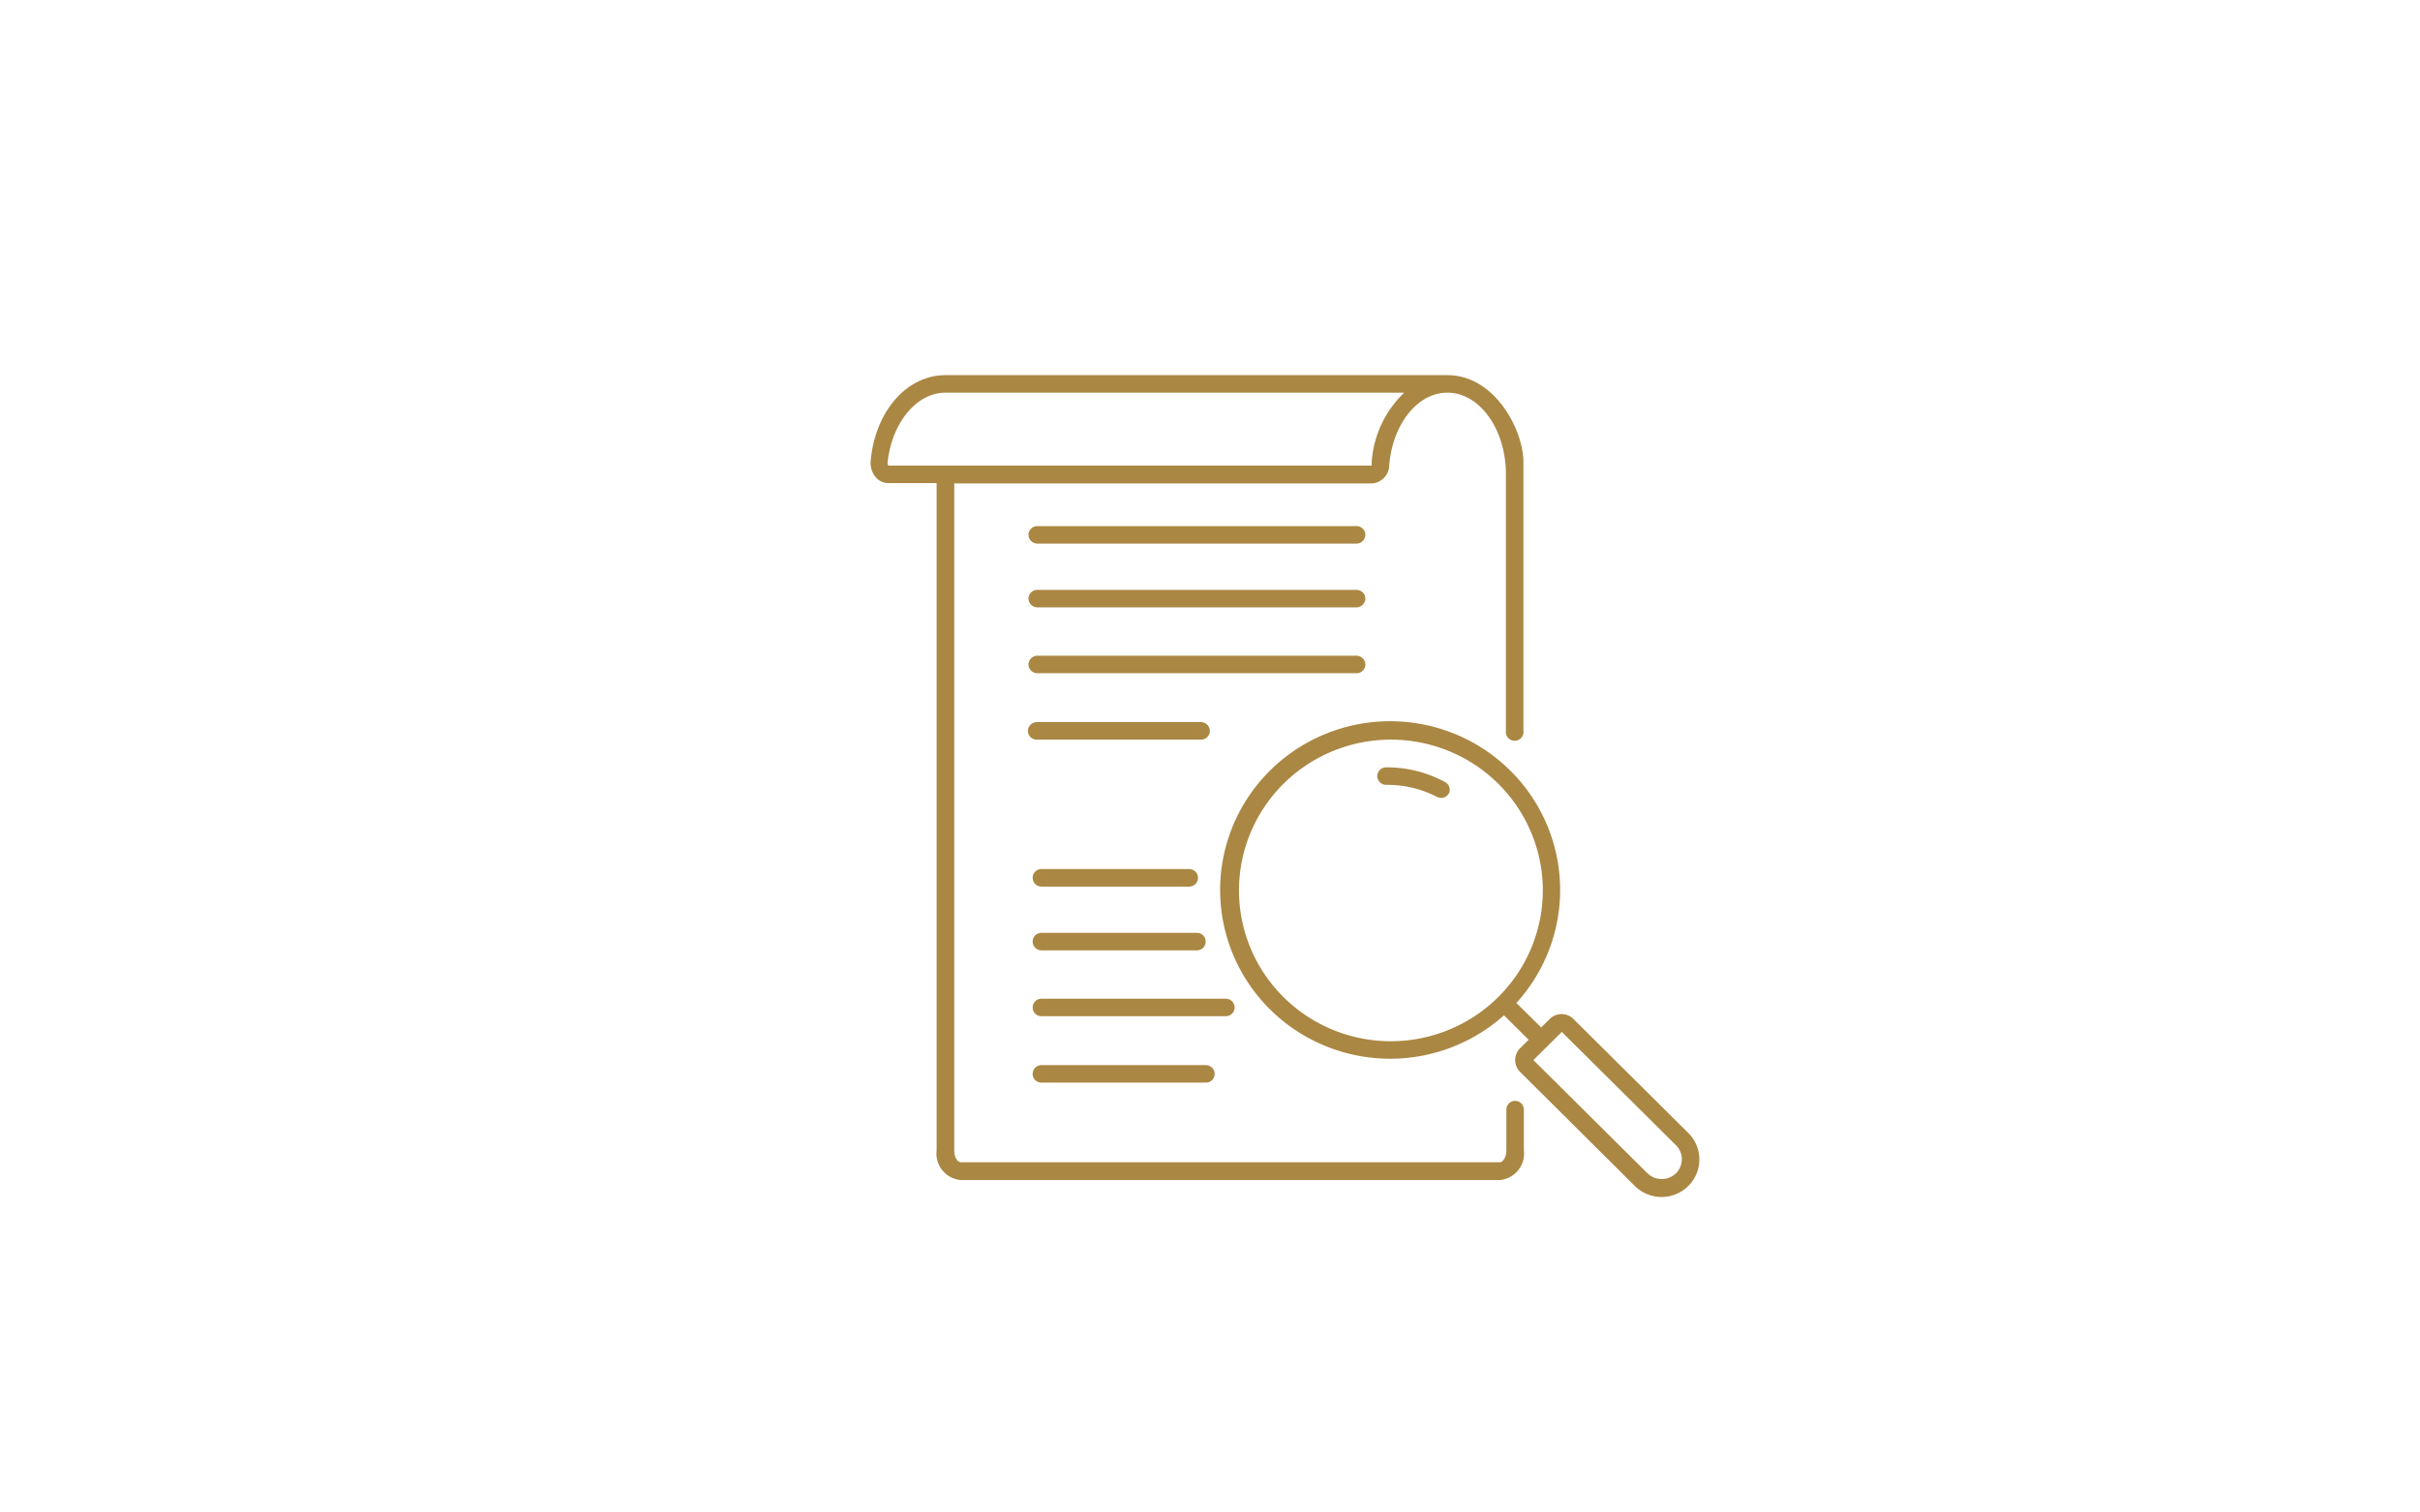 <svg version="1.2" xmlns="http://www.w3.org/2000/svg" xmlns:xlink="http://www.w3.org/1999/xlink" overflow="visible" preserveAspectRatio="none" viewBox="0 0 162 102" height="100" width="160"><g transform="translate(1, 1)"><defs><style>.a{fill:#aa8743;}</style></defs><path d="M112,75.39l-7.67-7.67a1.12,1.12,0,0,0-1.59,0l-.57.57-1.66-1.65a11.38,11.38,0,1,0-.83.83l1.65,1.65-.57.57a1.13,1.13,0,0,0,0,1.6L108.46,79A2.52,2.52,0,1,0,112,75.39ZM92.11,69.22a10.17,10.17,0,1,1,10.17-10.17A10.18,10.18,0,0,1,92.11,69.22Zm19.08,8.91a1.37,1.37,0,0,1-1.9,0l-7.64-7.64,1.9-1.9,7.64,7.64A1.34,1.34,0,0,1,111.19,78.13Z" class="a" vector-effect="non-scaling-stroke"/><path d="M95.75,51.75a8.1,8.1,0,0,0-4-1,.59.59,0,0,0-.55.63.6.6,0,0,0,.63.55,7.17,7.17,0,0,1,3.38.82.58.58,0,0,0,.26.06.6.6,0,0,0,.53-.32A.59.59,0,0,0,95.75,51.75Z" class="a" vector-effect="non-scaling-stroke"/><path d="M100.42,73.24a.59.59,0,0,0-.58.59V76.6c0,.48-.26.78-.43.78H63.3c-.17,0-.42-.3-.42-.78v-45h28A1.25,1.25,0,0,0,92,30.34c.24-2.77,1.91-4.86,3.89-4.86,2.16,0,3.92,2.47,3.92,5.51v17.3a.59.59,0,1,0,1.17,0V30.16c0-2.15-1.9-5.86-5.09-5.86H62.29c-2.57,0-4.69,2.41-5,5.74a1.49,1.49,0,0,0,.35,1.16,1.11,1.11,0,0,0,.81.38H61.7v45a1.79,1.79,0,0,0,1.6,2H99.41a1.79,1.79,0,0,0,1.6-2V73.83A.59.59,0,0,0,100.42,73.24Zm-42-43.08c.29-2.67,1.95-4.68,3.87-4.68H93a7.17,7.17,0,0,0-2.18,4.76.37.37,0,0,1,0,.16H58.47A.36.36,0,0,1,58.42,30.16Z" class="a" vector-effect="non-scaling-stroke"/><path d="M89.81,34.48H68.44a.59.59,0,0,0-.59.59.6.6,0,0,0,.59.59H89.81a.6.6,0,0,0,.59-.59A.59.59,0,0,0,89.81,34.48Z" class="a" vector-effect="non-scaling-stroke"/><path d="M89.81,38.78H68.44a.59.59,0,0,0-.59.59.6.6,0,0,0,.59.59H89.81a.6.6,0,0,0,.59-.59A.59.59,0,0,0,89.81,38.78Z" class="a" vector-effect="non-scaling-stroke"/><path d="M90.4,43.81a.6.6,0,0,0-.59-.59H68.44a.6.6,0,0,0-.59.59.59.59,0,0,0,.59.59H89.81A.59.59,0,0,0,90.4,43.81Z" class="a" vector-effect="non-scaling-stroke"/><path d="M79.4,47.7h-11a.6.6,0,0,0-.59.59.59.59,0,0,0,.59.59h11a.59.59,0,0,0,.59-.59A.6.6,0,0,0,79.4,47.7Z" class="a" vector-effect="non-scaling-stroke"/><path d="M68.72,58.79h9.89a.6.6,0,0,0,.59-.59.59.59,0,0,0-.59-.59H68.72a.58.58,0,0,0-.59.59A.59.59,0,0,0,68.72,58.79Z" class="a" vector-effect="non-scaling-stroke"/><path d="M68.72,63.09H79.13a.59.59,0,0,0,.58-.59.58.58,0,0,0-.58-.59H68.72a.58.58,0,0,0-.59.59A.59.59,0,0,0,68.72,63.09Z" class="a" vector-effect="non-scaling-stroke"/><path d="M81.65,66.94a.6.6,0,0,0-.59-.59H68.72a.59.59,0,0,0-.59.59.58.58,0,0,0,.59.59H81.06A.59.59,0,0,0,81.65,66.94Z" class="a" vector-effect="non-scaling-stroke"/><path d="M68.72,70.83a.59.59,0,0,0-.59.59.58.58,0,0,0,.59.59h11a.58.58,0,0,0,.59-.59.59.59,0,0,0-.59-.59Z" class="a" vector-effect="non-scaling-stroke"/></g></svg>
